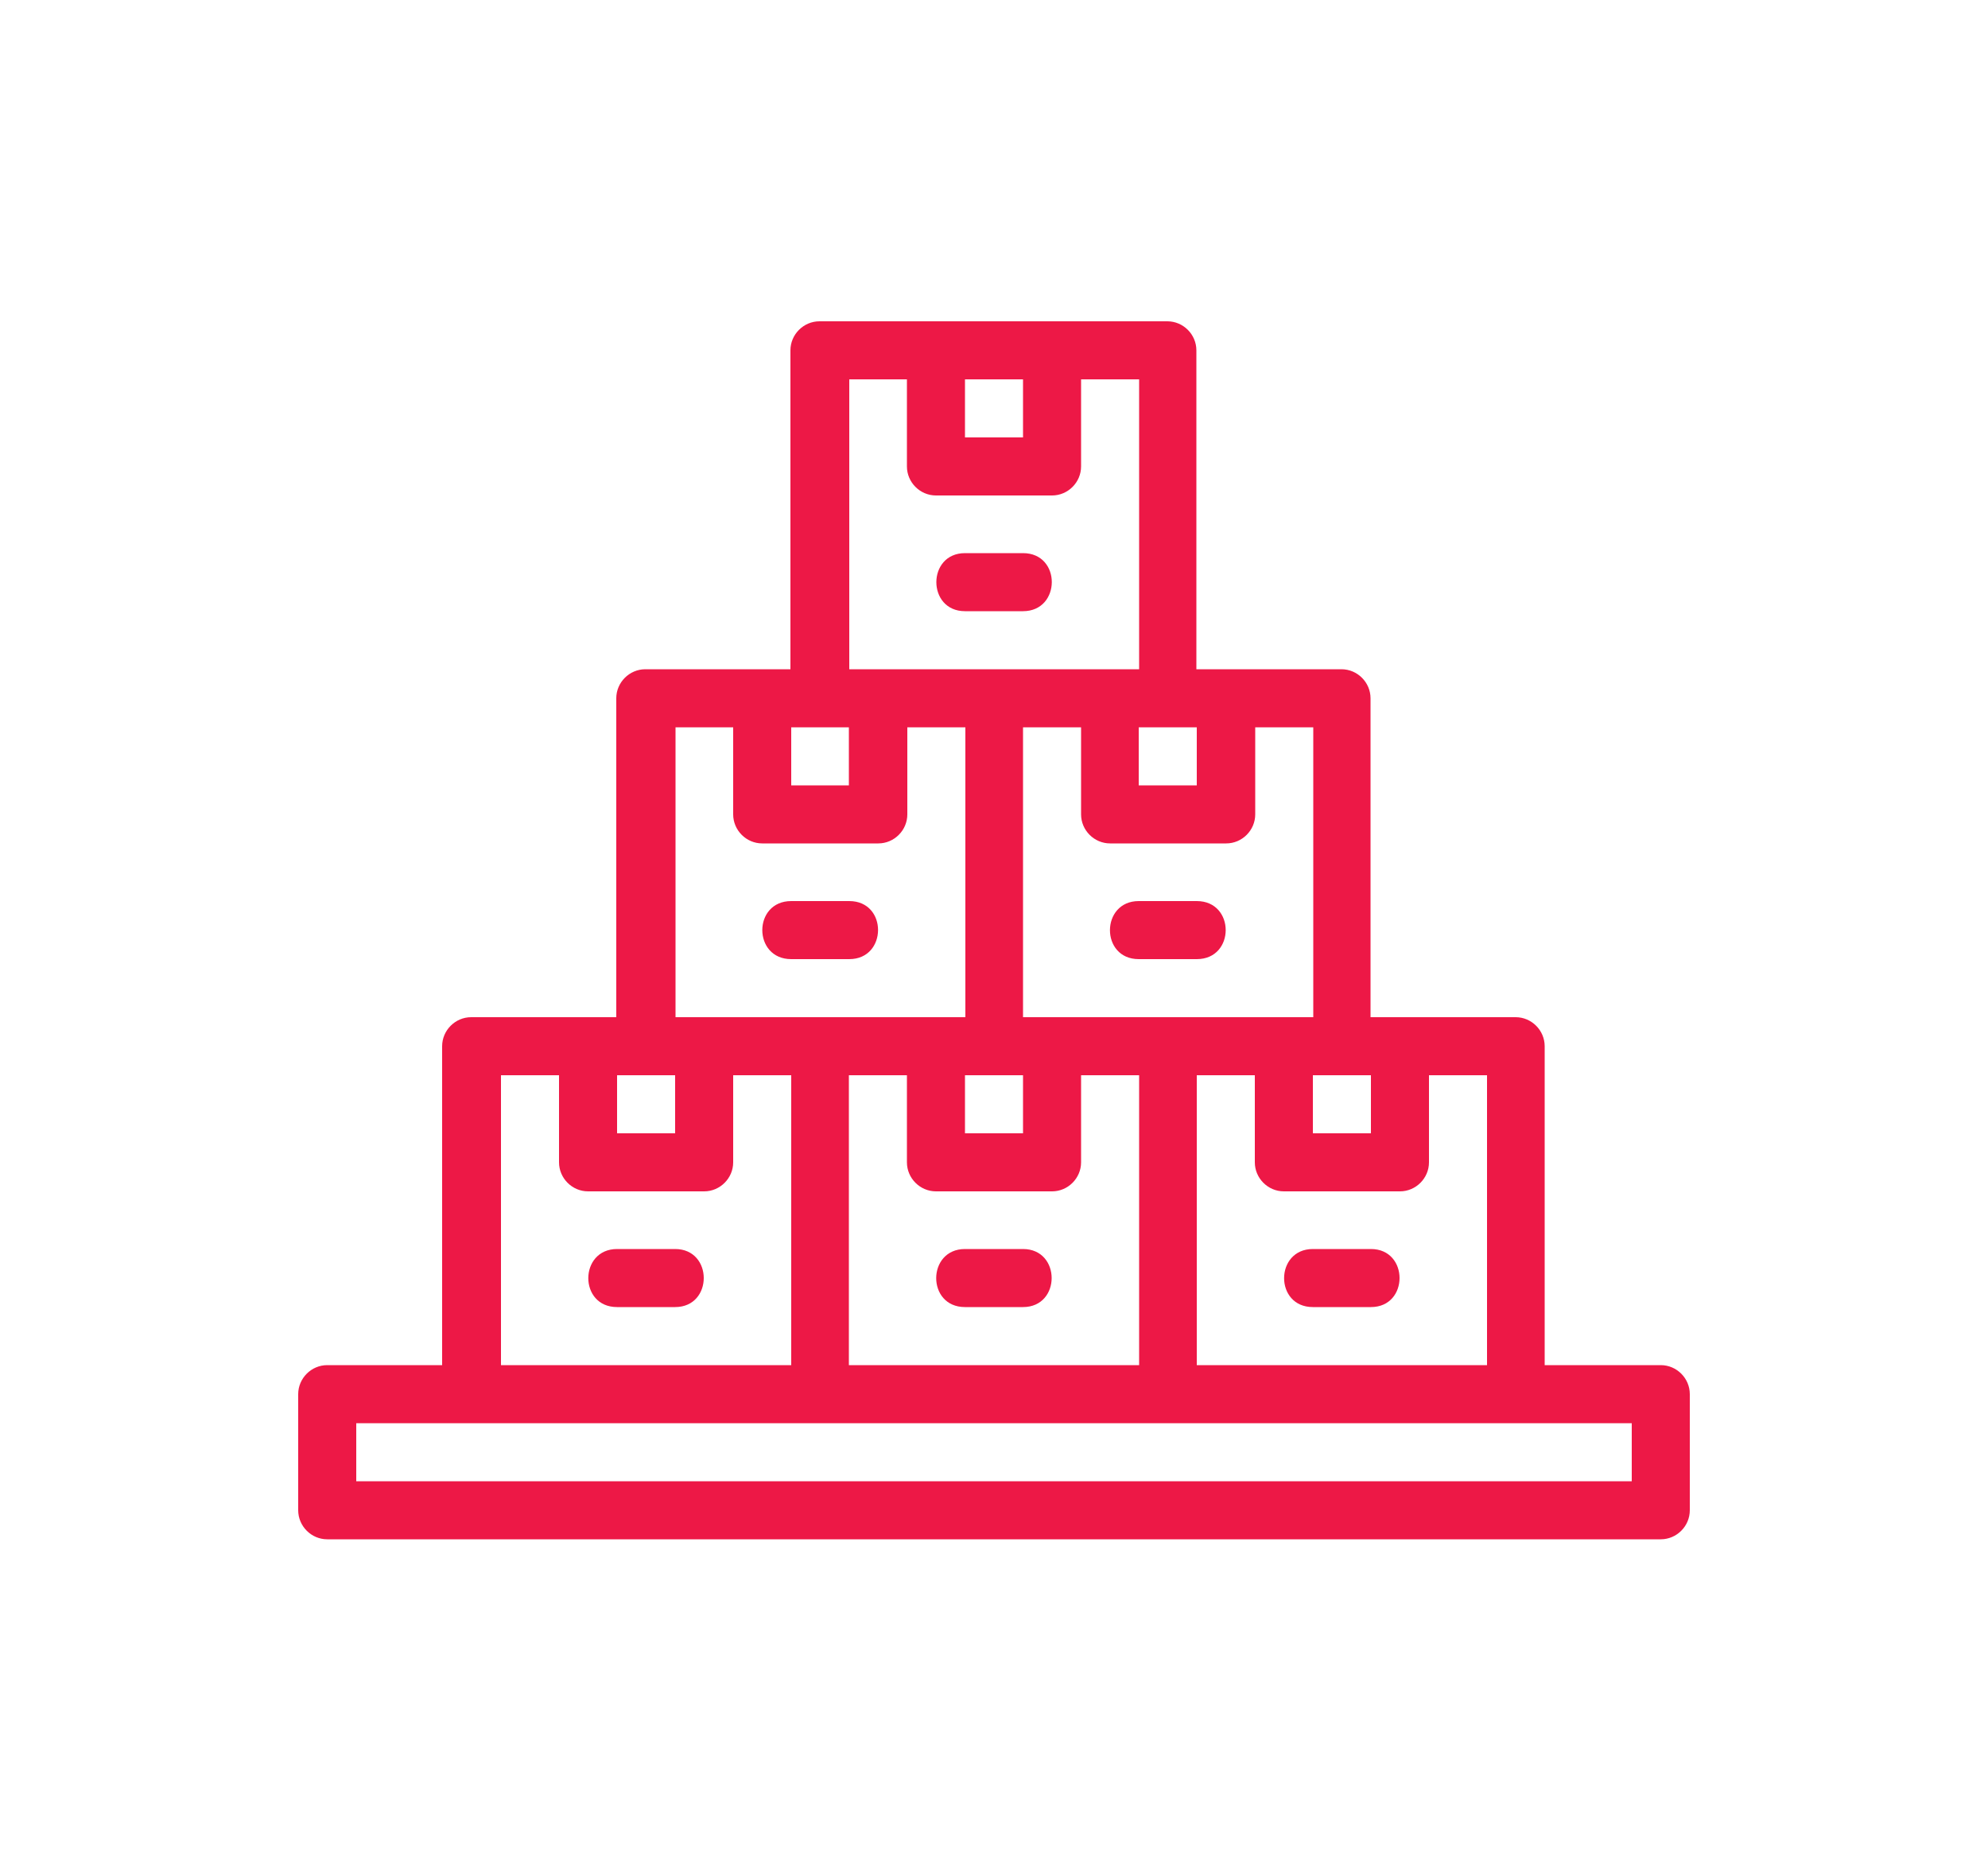 <svg xmlns="http://www.w3.org/2000/svg" xmlns:xlink="http://www.w3.org/1999/xlink" id="Camada_1" x="0px" y="0px" viewBox="0 0 500 467.9" style="enable-background:new 0 0 500 467.9;" xml:space="preserve"><style type="text/css">	.st0{fill:#ED1846;}</style><g>	<g>		<path class="st0" d="M417.7,343.3h-29.2v-80.2c0-4-3.3-7.3-7.3-7.3c-7.3,0-23.7,0-36.5,0v-80.2c0-4-3.3-7.3-7.3-7.3   c-7.3,0-23.7,0-36.5,0V88.1c0-4-3.3-7.3-7.3-7.3c-32,0-57.6,0-87.5,0c-4,0-7.3,3.3-7.3,7.3v80.2c-12.9,0-29.3,0-36.5,0   c-4,0-7.3,3.3-7.3,7.3v80.2c-12.9,0-29.3,0-36.5,0c-4,0-7.3,3.3-7.3,7.3v80.2H82.3c-4,0-7.3,3.3-7.3,7.3v29.2c0,4,3.3,7.3,7.3,7.3   h335.4c4,0,7.3-3.3,7.3-7.3v-29.2C425,346.6,421.7,343.3,417.7,343.3z M374,343.3h-73v-72.9h14.6v21.9c0,4,3.3,7.3,7.3,7.3h29.2   c4,0,7.3-3.3,7.3-7.3v-21.9H374V343.3z M213.5,343.3v-72.9h14.6v21.9c0,4,3.3,7.3,7.3,7.3h29.2c4,0,7.3-3.3,7.3-7.3v-21.9h14.6   v72.9H213.5z M257.3,270.4V285h-14.6v-14.6C247.8,270.4,252.2,270.4,257.3,270.4z M344.8,270.4V285h-14.6v-14.6   C335.3,270.4,339.7,270.4,344.8,270.4z M330.2,255.8c-8.9,0-64.1,0-72.9,0v-72.9h14.6v21.9c0,4,3.3,7.3,7.3,7.3h29.2   c4,0,7.3-3.3,7.3-7.3v-21.9h14.6v72.9H330.2z M301,182.9v14.6h-14.6v-14.6C291.6,182.9,295.9,182.9,301,182.9z M257.3,95.4V110   h-14.6V95.4H257.3z M213.5,95.4h14.6v21.9c0,4,3.3,7.3,7.3,7.3h29.2c4,0,7.3-3.3,7.3-7.3V95.4h14.6v72.9c-8.9,0-64.1,0-72.9,0   V95.4H213.5z M213.5,182.9v14.6H199v-14.6C204.1,182.9,208.4,182.9,213.5,182.9z M169.8,182.9h14.6v21.9c0,4,3.3,7.3,7.3,7.3h29.2   c4,0,7.3-3.3,7.3-7.3v-21.9h14.6v72.9c-8.9,0-64.1,0-72.9,0v-72.9H169.8z M169.8,270.4V285h-14.6v-14.6   C160.3,270.4,164.7,270.4,169.8,270.4z M126,270.4h14.6v21.9c0,4,3.3,7.3,7.3,7.3h29.2c4,0,7.3-3.3,7.3-7.3v-21.9H199v72.9h-73   V270.4z M410.4,372.5H89.6v-14.6c220.7,0,147.5,0,320.8,0V372.5z"></path>	</g>	<g>		<path class="st0" d="M242.7,153.7h14.6c9.6,0,9.7-14.6,0-14.6h-14.6C233.1,139.1,233.1,153.7,242.7,153.7z"></path>	</g>	<g>		<path class="st0" d="M199,241.2h14.6c9.6,0,9.7-14.6,0-14.6H199C189.3,226.6,189.3,241.2,199,241.2z"></path>	</g>	<g>		<path class="st0" d="M301,226.6h-14.6c-9.6,0-9.7,14.6,0,14.6H301C310.7,241.2,310.7,226.6,301,226.6z"></path>	</g>	<g>		<path class="st0" d="M169.8,314.1h-14.6c-9.6,0-9.7,14.6,0,14.6h14.6C179.4,328.7,179.4,314.1,169.8,314.1z"></path>	</g>	<g>		<path class="st0" d="M257.3,314.1h-14.6c-9.6,0-9.7,14.6,0,14.6h14.6C266.9,328.7,266.9,314.1,257.3,314.1z"></path>	</g>	<g>		<path class="st0" d="M344.8,314.1h-14.6c-9.6,0-9.7,14.6,0,14.6h14.6C354.4,328.7,354.4,314.1,344.8,314.1z"></path>	</g></g></svg>